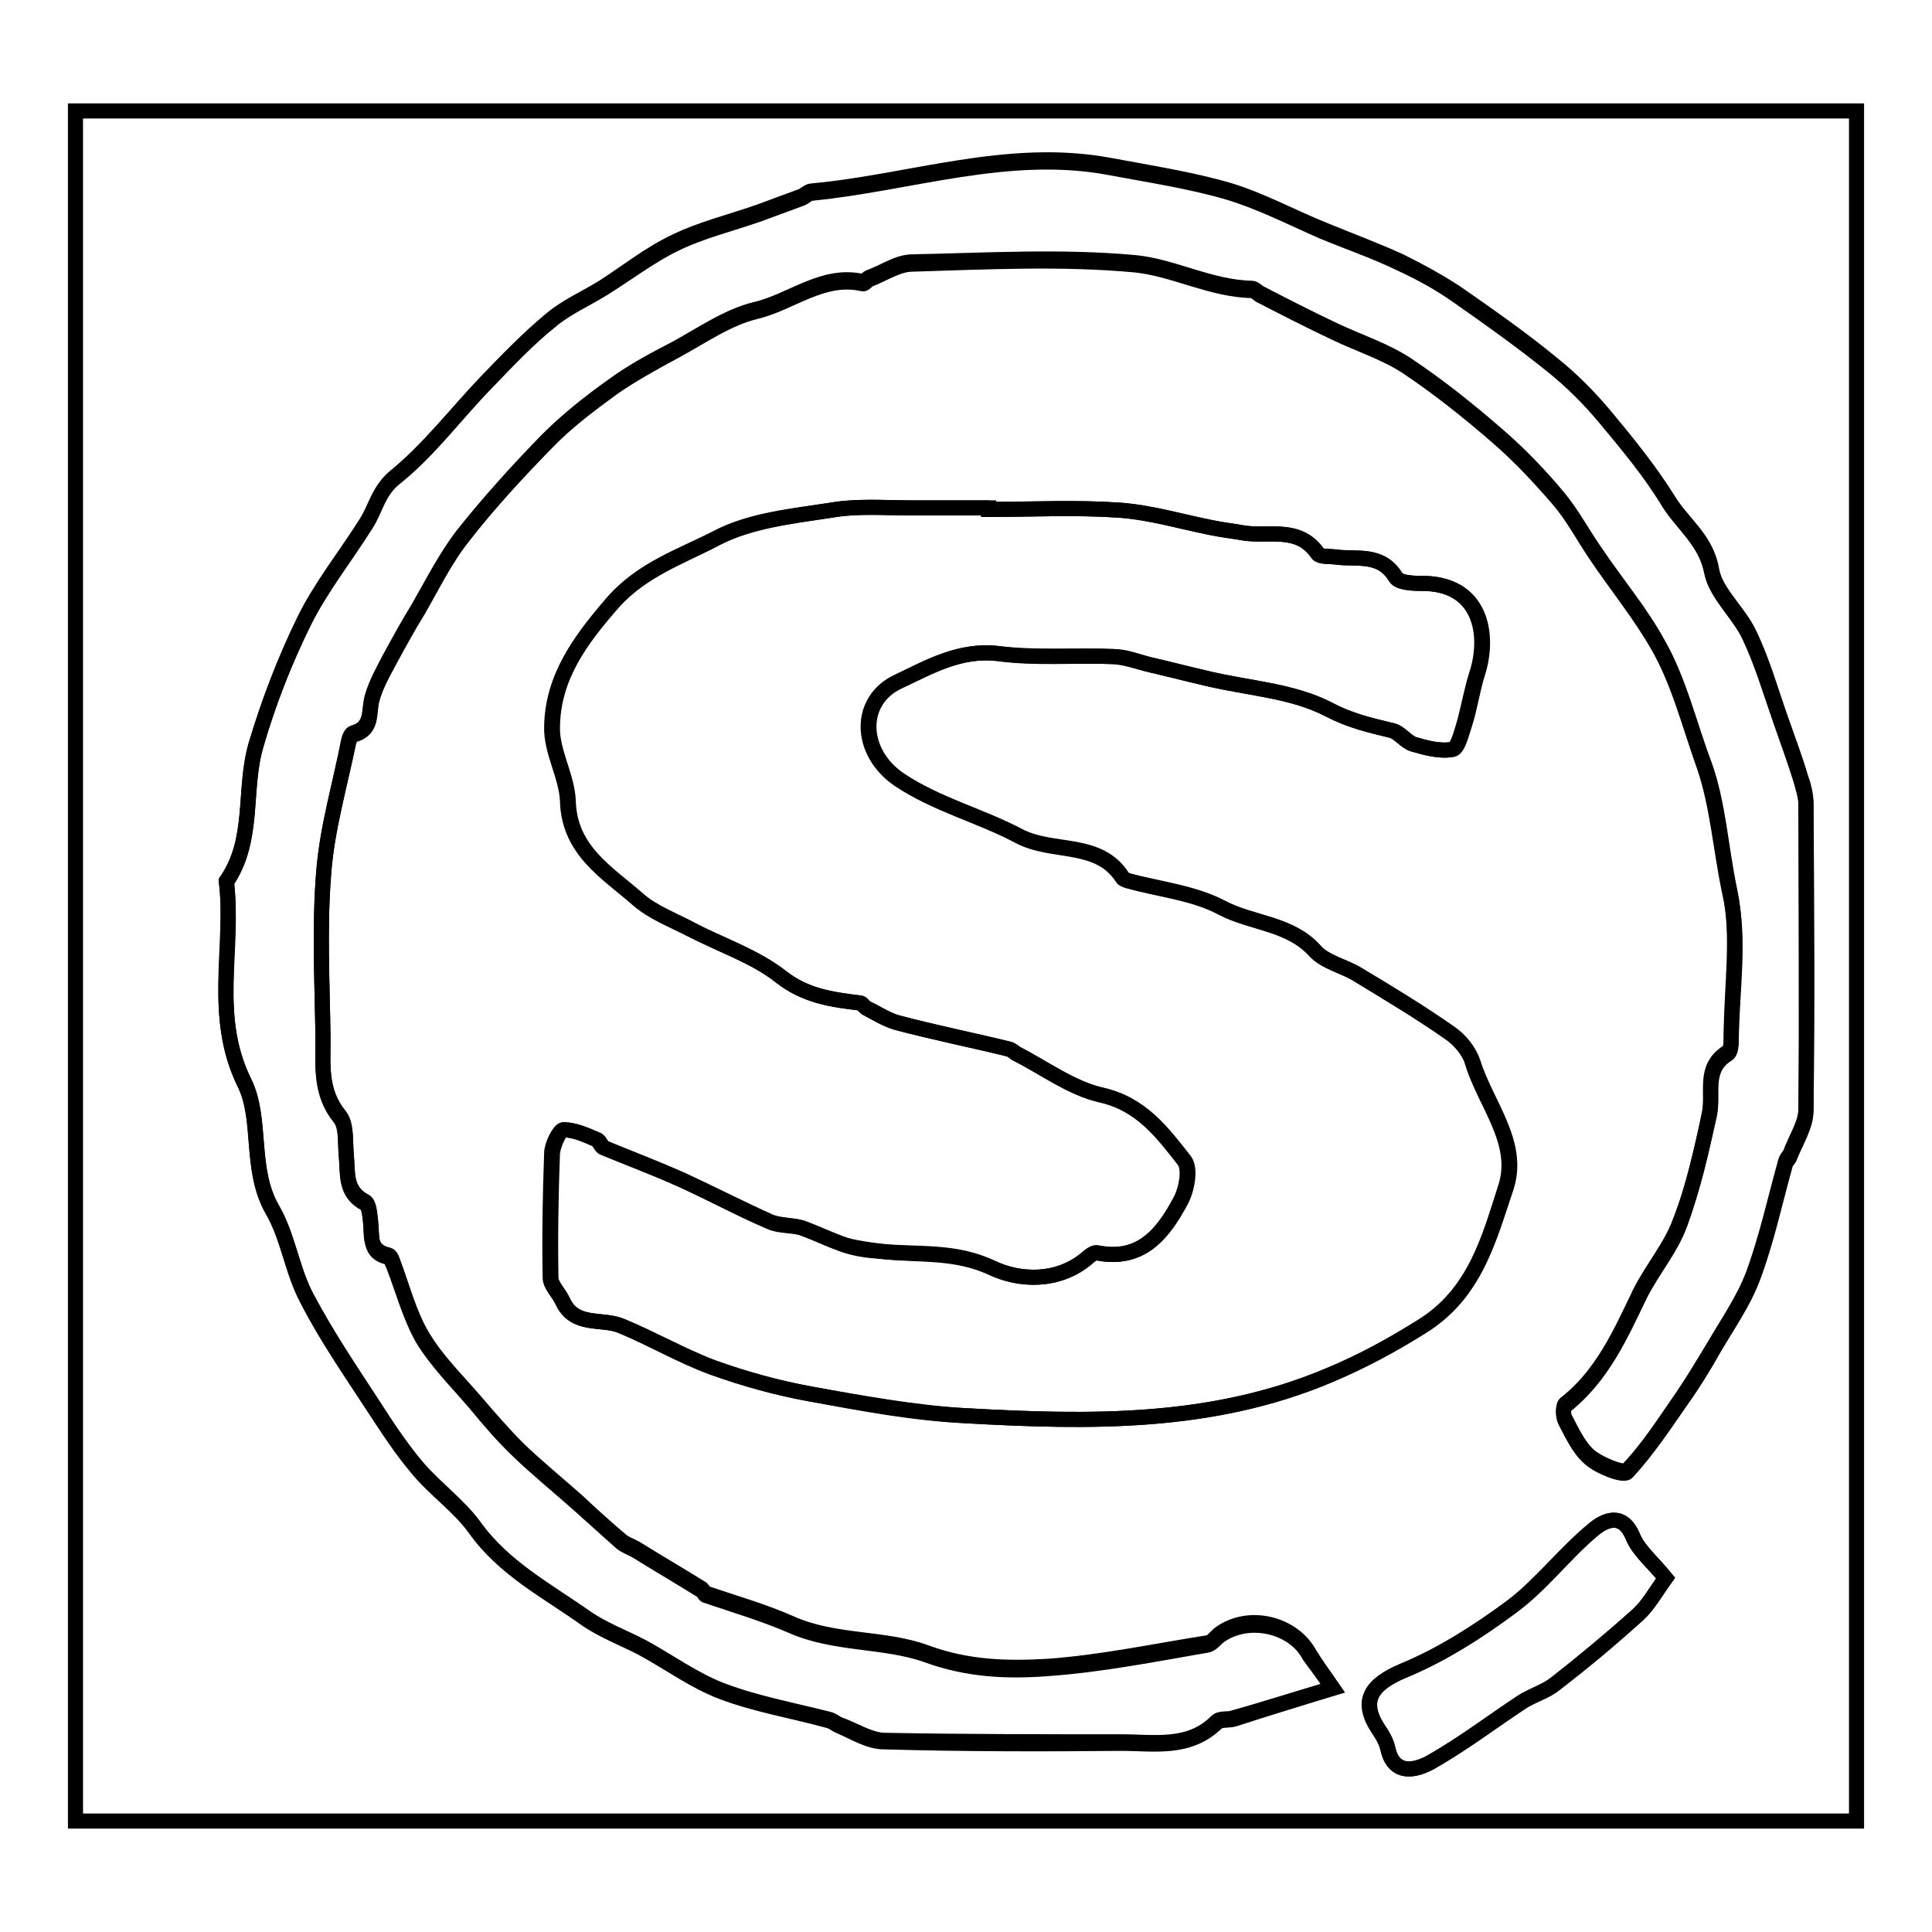 <?xml version="1.0" encoding="utf-8"?>
<!-- Svg Vector Icons : http://www.onlinewebfonts.com/icon -->
<!DOCTYPE svg PUBLIC "-//W3C//DTD SVG 1.1//EN" "http://www.w3.org/Graphics/SVG/1.1/DTD/svg11.dtd">
<svg version="1.1" xmlns="http://www.w3.org/2000/svg" xmlns:xlink="http://www.w3.org/1999/xlink" x="0px" y="0px" viewBox="0 0 256 256" enable-background="new 0 0 256 256" xml:space="preserve">
<g><g><path stroke-width="2" fill-opacity="0" stroke="#000000"  d="M246,241.3c-78.7,0-157.3,0-236,0c0-75.5,0-151,0-226.6c78.7,0,157.3,0,236,0C246,90.2,246,165.8,246,241.3z M131,67.5c0-0.1,0-0.1,0-0.2c-3.4,0-6.8,0-10.2,0c-3.5,0-7.2-0.3-10.6,0.3c-5.2,0.8-10.7,1.4-15.2,3.7c-4.7,2.5-9.9,4.2-13.8,8.6c-4.3,4.9-7.9,9.8-8,16.4c-0.1,3.3,2,6.6,2.1,9.9c0.2,6.5,5.2,9.4,9.2,12.9c2,1.8,4.8,2.8,7.2,4.1c3.9,2.1,8.3,3.5,11.8,6.2c3.3,2.6,6.8,3.1,10.5,3.5c0.3,0,0.5,0.6,0.9,0.7c1.3,0.6,2.6,1.5,4,1.9c4.9,1.3,9.9,2.3,14.8,3.5c0.4,0.1,0.7,0.4,1,0.6c3.7,1.9,7.3,4.6,11.3,5.5c5.3,1.2,8.1,5,11,8.7c0.8,1.1,0.3,3.8-0.5,5.3c-2.3,4.3-5.2,8.1-11.1,6.9c-0.4-0.1-1,0.3-1.3,0.7c-3.9,3.3-9,3-12.6,1.3c-5-2.4-9.9-1.7-14.8-2.2c-1.5-0.2-3.1-0.4-4.6-0.8c-2-0.6-3.9-1.6-5.8-2.3c-1.3-0.4-2.9-0.3-4.2-0.8c-4-1.8-7.9-3.8-11.8-5.6c-3.4-1.5-6.8-2.8-10.2-4.2c-0.4-0.2-0.6-1-1-1.1c-1.4-0.6-2.9-1.3-4.4-1.3c-0.5,0-1.4,2-1.5,3.1c-0.2,5.5-0.3,11-0.2,16.5c0,1,1.1,2,1.6,3.1c1.6,3.5,5.2,2.2,7.8,3.3c4.1,1.7,7.9,3.9,12.1,5.5c4.2,1.5,8.5,2.7,12.9,3.5c6.9,1.3,13.8,2.6,20.8,2.9c16.2,0.9,32.3,1.2,47.8-5.3c4.5-1.9,8.4-4,12.4-6.5c7.1-4.4,8.9-11.7,11.2-18.5c1.9-5.9-2.7-11-4.4-16.5c-0.5-1.5-1.7-3-3-3.9c-4-2.8-8.1-5.3-12.3-7.8c-1.8-1.1-4.3-1.6-5.6-3.1c-3.3-3.7-8.3-3.6-12.3-5.7c-3.8-2-8.3-2.5-12.5-3.6c-0.2-0.1-0.6-0.2-0.7-0.4c-3.1-5-9.2-3.2-13.7-5.5c-5.1-2.7-11-4.2-15.9-7.5c-5.3-3.6-5.5-10.5-0.1-13c4.1-1.9,8.1-4.3,13.2-3.7c5,0.6,10.2,0.2,15.3,0.4c1.5,0,3,0.6,4.5,1c2.6,0.6,5.3,1.3,7.9,1.9c5.4,1.3,11.3,1.6,16.1,4.1c2.8,1.5,5.5,2.1,8.4,2.8c1,0.2,1.8,1.4,2.8,1.8c1.7,0.5,3.5,1,5.2,0.7c0.7-0.1,1.2-2.2,1.6-3.4c0.7-2.2,1-4.5,1.7-6.7c1.6-5,0.6-12-7.5-11.9c-1.2,0-2.9-0.1-3.3-0.8c-2-3.3-5.2-2.3-8-2.7c-0.8-0.1-2,0-2.3-0.4c-2.6-3.8-6.6-2.2-10-2.8c-1.4-0.2-2.8-0.4-4.2-0.7c-4-0.8-8-2-12.1-2.3C142.5,67.2,136.7,67.5,131,67.5z M176.6,223.7c-1.4-2-2.3-3.3-3.1-4.6c-2.2-4-8-5.4-11.8-2.7c-0.6,0.4-1.1,1.3-1.8,1.3c-7,1.1-14,2.6-21.1,3.1c-5.3,0.3-10.5,0.2-16-1.8c-5.6-2.1-12.2-1.3-18-3.9c-3.6-1.6-7.5-2.7-11.3-4c-0.2-0.1-0.3-0.4-0.5-0.6c-2.9-1.8-5.8-3.5-8.7-5.3c-0.7-0.4-1.4-0.6-2-1.1c-2-1.7-3.9-3.4-5.8-5.2c-2.6-2.3-5.3-4.5-7.8-6.9c-2-2-3.9-4.2-5.7-6.3c-2.4-2.8-5.1-5.4-7-8.6c-1.8-3-2.7-6.6-3.9-9.8c-0.1-0.3-0.3-0.9-0.6-1c-2.8-0.6-2.2-2.8-2.4-4.6c-0.1-0.9-0.2-2.2-0.7-2.5c-2.7-1.4-2.3-3.8-2.5-6.1c-0.2-1.8,0.1-4.1-0.9-5.3c-2.6-3.2-2.2-6.8-2.2-10.4c-0.1-7.3-0.5-14.7,0.1-22c0.5-5.8,2.2-11.6,3.3-17.3c0.1-0.4,0.3-0.9,0.6-1c2.6-0.7,2-2.9,2.5-4.7c0.5-1.8,1.5-3.6,2.4-5.3c1.2-2.2,2.4-4.4,3.7-6.5c1.9-3.3,3.6-6.7,5.9-9.7c3.5-4.4,7.3-8.6,11.2-12.6c2.6-2.6,5.6-5,8.7-7.2c2.6-1.9,5.4-3.4,8.3-4.9c3.5-1.9,6.9-4.3,10.6-5.2c4.8-1.1,8.9-4.9,14.2-3.7c0.3,0,0.6-0.5,1-0.6c1.9-0.7,3.7-2,5.6-2c9.8-0.2,19.7-0.8,29.5,0.1c5.1,0.5,10,3.3,15.5,3.4c0.3,0,0.7,0.4,1,0.6c3.3,1.7,6.6,3.4,10,5c3.2,1.5,6.6,2.6,9.5,4.5c4.2,2.8,8.2,6,12,9.3c2.9,2.5,5.6,5.3,8.1,8.3c1.9,2.3,3.3,5,5,7.4c2.7,4,5.9,7.8,8.2,12c2.8,4.9,4.1,10.6,6.1,15.9c1.9,5.2,2.2,11.1,3.4,16.8c1.3,6.1,0.2,12.8,0.2,19.2c0,0.8,0,1.9-0.5,2.2c-3.3,2.1-1.8,5.3-2.4,8.1c-1,4.9-2.1,9.8-3.9,14.4c-1.2,3.3-3.7,6.2-5.3,9.4c-2.6,5.4-5,10.9-9.9,14.7c-0.3,0.3-0.3,1.5,0,2c0.9,1.7,1.8,3.7,3.2,4.9c1.3,1.1,4.5,2.4,5,1.9c2.8-2.9,5-6.4,7.3-9.7c1.5-2.2,2.8-4.4,4.2-6.7c1.8-3.1,3.9-6.1,5.2-9.5c1.8-4.9,2.9-10,4.3-15c0.1-0.4,0.4-0.7,0.6-1c0.7-2,2.1-4,2.1-6c0.2-13.5,0.1-27,0-40.5c0-1.1-0.3-2.3-0.7-3.4c-0.8-2.7-1.8-5.3-2.7-7.9c-1.3-3.7-2.4-7.6-4.1-11.1c-1.4-3-4.5-5.5-5-8.5c-0.7-4.1-3.8-6.1-5.7-9.2c-2.5-4-5.5-7.7-8.5-11.3c-2.1-2.5-4.4-4.8-6.9-6.8c-4-3.3-8.3-6.3-12.6-9.3c-2.4-1.6-5-3-7.6-4.3c-3.3-1.5-6.8-2.8-10.2-4.2c-4.2-1.7-8.2-3.9-12.5-5.2c-5.2-1.5-10.5-2.3-15.8-3.3c-13.5-2.5-26.3,2.2-39.4,3.4c-0.5,0-0.9,0.5-1.4,0.7c-1.9,0.7-3.8,1.4-5.7,2.1c-3.7,1.3-7.5,2.2-11,3.9C86.1,33.6,83.1,36,80,38c-2.4,1.5-5,2.6-7.1,4.4c-3,2.5-5.7,5.3-8.5,8.2c-4,4.2-7.6,8.9-12,12.5c-2.3,1.9-2.6,4.2-3.9,6.2c-2.7,4.3-6,8.4-8.2,12.9c-2.6,5.3-4.7,10.9-6.4,16.5c-1.7,5.9-0.1,12.5-3.9,18c1,8.8-2,17.8,2.4,26.7c2.4,4.9,0.6,11.4,3.7,16.8c2.1,3.6,2.6,8.1,4.6,11.8c2.6,4.9,5.7,9.5,8.7,14.1c1.8,2.8,3.7,5.7,5.9,8.3c2.4,2.8,5.5,5,7.6,7.9c3.9,5.4,9.6,8.4,14.7,12c2.3,1.6,5,2.6,7.5,3.9c3.5,1.9,6.9,4.4,10.6,5.8c4.5,1.7,9.4,2.6,14.1,3.8c0.5,0.1,0.9,0.5,1.4,0.7c2,0.7,3.9,2,5.9,2.1c10.5,0.2,21,0.2,31.5,0.2c4.4,0,9,0.9,12.6-2.7c0.5-0.5,1.5-0.2,2.3-0.5C167.8,226.4,172.1,225,176.6,223.7z M220.7,209.1c-1.7-2.1-3.5-3.5-4.3-5.4c-1.4-3.5-3.9-2.2-5.3-1c-3.8,3.2-6.8,7.3-10.8,10.2c-4.4,3.3-9.3,6.4-14.4,8.5c-4.3,1.8-5.8,4-3.2,7.8c0.5,0.7,1,1.6,1.2,2.5c0.8,3.7,3.8,2.8,5.5,1.9c4.3-2.4,8.2-5.4,12.3-8.1c1.4-0.9,3.1-1.3,4.4-2.4c3.8-3,7.4-6,11-9.2C218.4,212.7,219.3,211,220.7,209.1z"/><path stroke-width="2" fill-opacity="0" stroke="#000000"  d="M131,67.5c5.8,0,11.6-0.3,17.3,0.1c4.1,0.3,8.1,1.5,12.1,2.3c1.4,0.3,2.8,0.4,4.2,0.7c3.4,0.6,7.4-1,10,2.8c0.3,0.4,1.5,0.3,2.3,0.4c2.8,0.4,6-0.6,8,2.7c0.4,0.7,2.2,0.8,3.3,0.8c8.1-0.1,9.1,6.9,7.5,11.9c-0.7,2.2-1.1,4.5-1.7,6.7c-0.4,1.3-0.9,3.3-1.6,3.4c-1.6,0.3-3.5-0.2-5.2-0.7c-1-0.3-1.8-1.5-2.8-1.8c-2.9-0.7-5.5-1.3-8.4-2.8c-4.8-2.5-10.7-2.8-16.1-4.1c-2.6-0.6-5.3-1.3-7.9-1.9c-1.5-0.4-3-0.9-4.5-1c-5.1-0.2-10.3,0.3-15.3-0.4c-5.1-0.6-9.2,1.8-13.2,3.7c-5.4,2.5-5.2,9.4,0.1,13c4.9,3.3,10.9,4.8,15.9,7.5c4.5,2.4,10.5,0.6,13.7,5.5c0.1,0.2,0.4,0.3,0.7,0.4c4.2,1.2,8.8,1.6,12.5,3.6c4,2.1,8.9,2,12.3,5.7c1.4,1.5,3.8,2,5.6,3.1c4.1,2.5,8.3,5,12.3,7.8c1.3,0.9,2.6,2.4,3,3.9c1.7,5.5,6.3,10.6,4.4,16.5c-2.2,6.8-4,14.1-11.2,18.5c-4,2.5-8,4.7-12.4,6.5c-15.5,6.5-31.6,6.2-47.8,5.3c-7-0.4-13.9-1.7-20.8-2.9c-4.4-0.8-8.7-2-12.9-3.5c-4.1-1.5-8-3.8-12.1-5.5c-2.6-1.1-6.2,0.2-7.8-3.3c-0.5-1.1-1.6-2.1-1.6-3.1c-0.1-5.5,0-11,0.2-16.5c0-1.1,1-3,1.5-3.1c1.5,0,3,0.7,4.4,1.3c0.4,0.2,0.6,1,1,1.1c3.4,1.4,6.9,2.7,10.2,4.2c4,1.8,7.8,3.9,11.8,5.6c1.3,0.6,2.8,0.4,4.2,0.8c2,0.7,3.9,1.6,5.8,2.3c1.5,0.5,3,0.7,4.6,0.8c5,0.6,9.8-0.1,14.8,2.2c3.6,1.7,8.7,2,12.6-1.3c0.4-0.3,1-0.7,1.3-0.7c5.9,1.2,8.8-2.6,11.1-6.9c0.8-1.5,1.3-4.2,0.5-5.3c-2.9-3.7-5.7-7.5-11-8.7c-4-0.9-7.5-3.6-11.3-5.5c-0.3-0.2-0.6-0.5-1-0.6c-4.9-1.2-9.9-2.2-14.8-3.5c-1.4-0.4-2.7-1.2-4-1.9c-0.3-0.2-0.6-0.7-0.9-0.7c-3.7-0.5-7.2-0.9-10.5-3.5c-3.4-2.7-7.8-4.2-11.8-6.2c-2.5-1.3-5.2-2.3-7.2-4.1c-4-3.5-9-6.4-9.2-12.9c-0.1-3.3-2.2-6.6-2.1-9.9c0.1-6.5,3.7-11.4,8-16.4c3.9-4.5,9.1-6.2,13.8-8.6c4.5-2.4,10-2.9,15.2-3.7c3.5-0.6,7.1-0.3,10.6-0.3c3.4,0,6.8,0,10.2,0C131,67.3,131,67.4,131,67.5z"/><path stroke-width="2" fill-opacity="0" stroke="#000000"  d="M176.6,223.7c-4.5,1.4-8.8,2.7-13.1,4.1c-0.7,0.2-1.8,0-2.3,0.5c-3.7,3.6-8.3,2.7-12.6,2.7c-10.5,0.1-21,0.1-31.5-0.2c-2,0-4-1.3-5.9-2.1c-0.5-0.2-0.9-0.6-1.4-0.7c-4.7-1.3-9.6-2.1-14.1-3.8c-3.7-1.4-7.1-3.9-10.6-5.8c-2.5-1.3-5.2-2.3-7.5-3.9c-5.2-3.7-10.9-6.6-14.7-12c-2.1-2.9-5.3-5.1-7.6-7.9c-2.2-2.6-4-5.4-5.9-8.3c-3-4.6-6.2-9.2-8.7-14.1c-2-3.7-2.5-8.2-4.6-11.8c-3.1-5.4-1.3-11.9-3.7-16.8c-4.4-8.9-1.3-17.8-2.4-26.7c3.8-5.5,2.2-12.1,3.9-18c1.6-5.7,3.8-11.2,6.4-16.5c2.3-4.6,5.5-8.6,8.2-12.9c1.3-2,1.6-4.4,3.9-6.2c4.5-3.6,8-8.4,12-12.5c2.7-2.8,5.4-5.7,8.5-8.2c2.1-1.8,4.7-2.9,7.1-4.4c3.2-2,6.2-4.3,9.5-5.9c3.5-1.7,7.3-2.6,11-3.9c1.9-0.7,3.8-1.4,5.7-2.1c0.5-0.2,0.9-0.7,1.4-0.7c13.1-1.3,26-5.9,39.4-3.4c5.3,1,10.7,1.8,15.8,3.3c4.3,1.3,8.4,3.4,12.5,5.2c3.4,1.4,6.9,2.6,10.2,4.2c2.6,1.2,5.2,2.6,7.6,4.3c4.3,3,8.5,6,12.6,9.3c2.5,2,4.9,4.4,6.9,6.8c3,3.6,6.1,7.3,8.5,11.3c1.9,3,4.9,5.1,5.7,9.2c0.6,3,3.6,5.5,5,8.5c1.7,3.6,2.8,7.4,4.1,11.1c0.9,2.6,1.9,5.3,2.7,7.9c0.3,1.1,0.7,2.3,0.7,3.4c0,13.5,0.1,27,0,40.5c0,2-1.3,4-2.1,6c-0.1,0.4-0.5,0.7-0.6,1c-1.4,5-2.5,10.2-4.3,15c-1.2,3.3-3.4,6.4-5.2,9.5c-1.3,2.3-2.7,4.6-4.2,6.7c-2.3,3.3-4.6,6.8-7.3,9.7c-0.5,0.5-3.7-0.7-5-1.9c-1.4-1.2-2.3-3.2-3.2-4.9c-0.3-0.6-0.3-1.8,0-2c4.9-3.9,7.3-9.3,9.9-14.7c1.6-3.2,4.1-6.1,5.3-9.4c1.7-4.6,2.8-9.6,3.9-14.4c0.6-2.8-0.8-6.1,2.4-8.1c0.5-0.3,0.5-1.4,0.5-2.2c0.1-6.4,1.2-13.1-0.2-19.2c-1.2-5.6-1.6-11.6-3.4-16.8c-1.9-5.3-3.3-11-6.1-15.9c-2.4-4.2-5.5-8-8.2-12c-1.7-2.5-3.1-5.2-5-7.4c-2.5-2.9-5.2-5.8-8.1-8.3c-3.8-3.3-7.8-6.5-12-9.3c-2.9-1.9-6.4-3-9.5-4.5c-3.4-1.6-6.7-3.3-10-5c-0.3-0.2-0.7-0.6-1-0.6c-5.4-0.1-10.4-2.9-15.5-3.4c-9.7-0.9-19.6-0.4-29.5-0.1c-1.9,0-3.8,1.3-5.6,2c-0.4,0.1-0.7,0.7-1,0.6c-5.3-1.2-9.5,2.6-14.2,3.7c-3.7,0.9-7.1,3.3-10.6,5.2c-2.8,1.5-5.7,3.1-8.3,4.9c-3,2.2-6.1,4.5-8.7,7.2c-3.9,4-7.8,8.2-11.2,12.6c-2.3,2.9-4,6.4-5.9,9.7c-1.3,2.1-2.5,4.3-3.7,6.5c-0.9,1.7-1.9,3.4-2.4,5.3c-0.5,1.8,0.2,4-2.5,4.7c-0.3,0.1-0.5,0.6-0.6,1c-1.2,5.8-2.9,11.5-3.3,17.3c-0.6,7.3-0.2,14.7-0.1,22c0,3.6-0.4,7.2,2.2,10.4c1,1.2,0.7,3.5,0.9,5.3c0.2,2.3-0.2,4.7,2.5,6.1c0.5,0.3,0.6,1.6,0.7,2.5c0.3,1.9-0.3,4.1,2.4,4.6c0.2,0,0.4,0.6,0.6,1c1.3,3.3,2.2,6.8,3.9,9.8c1.9,3.1,4.6,5.8,7,8.6c1.8,2.2,3.7,4.4,5.7,6.3c2.5,2.4,5.2,4.6,7.8,6.9c1.9,1.7,3.9,3.5,5.8,5.2c0.6,0.5,1.3,0.7,2,1.1c2.9,1.8,5.8,3.5,8.7,5.3c0.2,0.1,0.3,0.5,0.5,0.6c3.8,1.3,7.6,2.4,11.3,4c5.8,2.6,12.4,1.9,18,3.9c5.5,2,10.7,2.2,16,1.8c7.1-0.5,14.1-1.9,21.1-3.1c0.7-0.1,1.2-0.9,1.8-1.3c3.8-2.6,9.7-1.3,11.8,2.7C174.2,220.4,175.2,221.6,176.6,223.7z"/><path stroke-width="2" fill-opacity="0" stroke="#000000"  d="M220.7,209.1c-1.4,2-2.3,3.6-3.6,4.8c-3.5,3.2-7.2,6.3-11,9.2c-1.3,1-3,1.5-4.4,2.4c-4.1,2.7-8,5.7-12.3,8.1c-1.7,0.9-4.7,1.8-5.5-1.9c-0.2-0.9-0.7-1.7-1.2-2.5c-2.5-3.8-1-6,3.2-7.8c5.1-2.1,9.9-5.2,14.4-8.5c3.9-3,7-7.1,10.8-10.2c1.4-1.2,3.9-2.5,5.3,1C217.2,205.5,219,207,220.7,209.1z"/></g></g>
</svg>